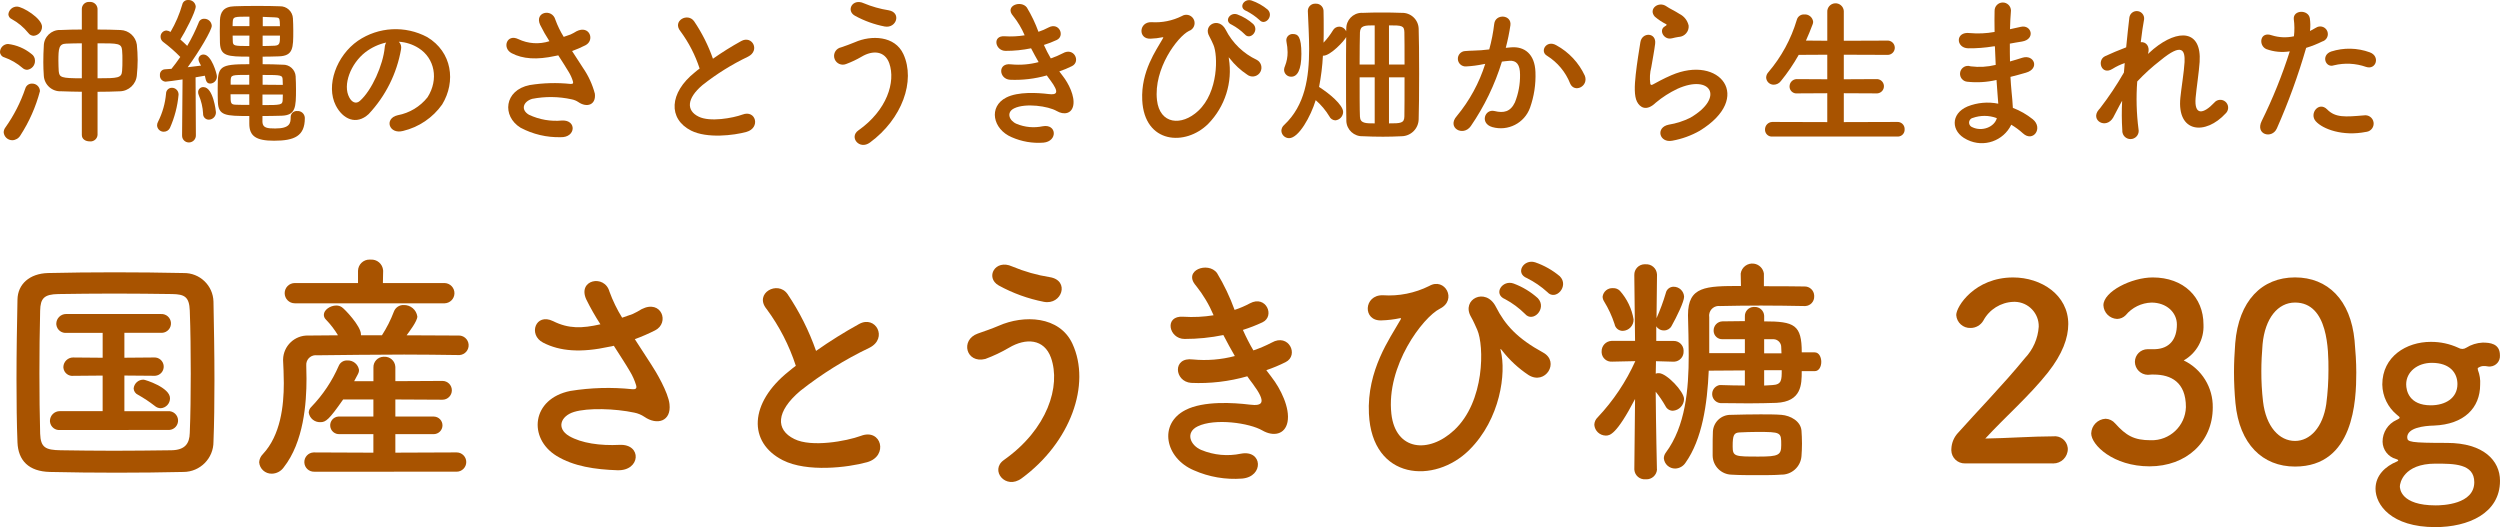 <?xml version="1.0" encoding="utf-8"?>
<!-- Generator: Adobe Illustrator 28.2.0, SVG Export Plug-In . SVG Version: 6.00 Build 0)  -->
<svg version="1.1" id="レイヤー_1" xmlns="http://www.w3.org/2000/svg" xmlns:xlink="http://www.w3.org/1999/xlink" x="0px"
	 y="0px" viewBox="0 0 408.715 86.176" enable-background="new 0 0 408.715 86.176" xml:space="preserve">
<g transform="translate(-479 -322)">
	<path fill="#A85300" d="M508.95,399.158c-3.511,0.081-7.183,0.121-10.854,0.121c-3.671,0-7.341-0.04-10.932-0.121
		c-3.472-0.079-5.188-1.875-5.307-4.828c-0.12-2.992-0.16-6.584-0.16-10.294c0-4.509,0.08-9.137,0.16-13.047
		c0.04-2.554,2-4.27,4.988-4.35c3.471-0.08,7.142-0.12,10.893-0.12s7.541,0.04,11.292,0.12c2.63-0.045,4.804,2.039,4.87,4.668
		c0.079,4.07,0.159,8.539,0.159,12.889c0,3.55-0.04,6.982-0.159,10.015c0.014,2.718-2.177,4.933-4.895,4.947
		c-0.018,0-0.035,0-0.053,0 M510.187,383.202c0-3.591-0.04-7.182-0.16-10.415c-0.079-2.274-0.878-2.672-2.833-2.712
		c-2.992-0.04-6.3-0.08-9.5-0.08c-3.232,0-6.385,0.04-9.178,0.08c-2.274,0.04-2.913,0.677-2.952,2.712
		c-0.08,3.233-0.12,6.784-0.12,10.255s0.04,6.864,0.12,9.856c0.079,2.274,0.877,2.674,3.352,2.714c2.753,0.04,5.666,0.079,8.7,0.079
		s6.185-0.039,9.417-0.079c2.234-0.04,2.953-1.117,2.992-2.833c0.12-2.993,0.16-6.305,0.16-9.577 M488.88,392.295
		c-0.832,0.109-1.594-0.477-1.703-1.309c-0.007-0.055-0.011-0.111-0.013-0.166c0.001-0.887,0.721-1.605,1.608-1.604
		c0.036,0,0.072,0.001,0.108,0.004h6.9v-5.818l-4.709,0.04h-0.04c-0.81,0.107-1.553-0.462-1.66-1.272
		c-0.007-0.056-0.012-0.112-0.013-0.168c0.022-0.883,0.756-1.582,1.639-1.56c0.026,0.001,0.051,0.002,0.077,0.004l4.709,0.04v-4.072
		h-5.866c-0.832,0.109-1.595-0.477-1.704-1.31c-0.007-0.055-0.011-0.11-0.013-0.165c0.001-0.887,0.721-1.605,1.608-1.604
		c0.036,0,0.072,0.001,0.108,0.004h15.4c0.848-0.053,1.579,0.592,1.632,1.44c0.053,0.848-0.592,1.579-1.44,1.632
		c-0.064,0.004-0.128,0.004-0.192,0h-5.982v4.071l4.828-0.04c0.827-0.057,1.542,0.568,1.599,1.394
		c0.057,0.827-0.568,1.542-1.394,1.599c-0.068,0.005-0.137,0.005-0.205,0l-4.828-0.04v5.825h7.142
		c0.848-0.053,1.579,0.592,1.632,1.44c0.053,0.848-0.592,1.579-1.44,1.632c-0.064,0.004-0.128,0.004-0.192,0L488.88,392.295z
		 M504.28,388.345c-0.858-0.667-1.765-1.269-2.714-1.8c-0.417-0.182-0.695-0.584-0.718-1.038c0.08-0.836,0.797-1.466,1.636-1.437
		c0.239,0,4.31,1.278,4.31,3.034c0.009,0.861-0.657,1.579-1.517,1.635c-0.371-0.007-0.727-0.149-1-0.4"/>
	<path fill="#A85300" d="M553.889,380.046c-2.953-0.04-5.9-0.08-8.818-0.08c-5.028,0-9.9,0.08-14.246,0.119
		c-0.851-0.113-1.633,0.485-1.746,1.337c-0.015,0.113-0.018,0.227-0.008,0.34c0,0.558,0.039,1.316,0.039,2.154
		c0,3.95-0.439,10.335-3.75,14.524c-0.446,0.616-1.156,0.987-1.916,1c-1.081,0.029-1.995-0.796-2.075-1.875
		c0.034-0.497,0.247-0.965,0.6-1.316c2.912-3.113,3.431-7.9,3.431-11.612c0-1.476-0.079-2.753-0.119-3.71v-0.16
		c0.05-2.212,1.884-3.964,4.096-3.914c0.031,0.001,0.062,0.002,0.093,0.003c1.517,0,3.152-0.04,4.788-0.04
		c-0.564-0.938-1.233-1.808-1.995-2.593c-0.204-0.199-0.319-0.473-0.319-0.758c0-0.8,1.038-1.517,2.035-1.517
		c0.328-0.006,0.649,0.092,0.918,0.279c0.438,0.28,3.112,3.073,3.112,4.43v0.159h3.431c0.785-1.218,1.44-2.515,1.955-3.87
		c0.244-0.668,0.89-1.103,1.6-1.078c1.115-0.037,2.078,0.772,2.235,1.876c0,0.758-1.318,2.474-1.756,3.072
		c2.833,0,5.666,0.04,8.419,0.04c0.881-0.068,1.651,0.59,1.719,1.471c0.068,0.881-0.59,1.651-1.471,1.719
		c-0.069,0.005-0.138,0.006-0.208,0.003L553.889,380.046z M527.195,371.586c-0.915,0-1.656-0.741-1.656-1.656
		s0.741-1.656,1.656-1.656h10.335v-1.995c0.018-1.035,0.871-1.859,1.906-1.842c0.043,0.001,0.086,0.003,0.129,0.007
		c1.052-0.091,1.977,0.688,2.068,1.74c0.003,0.032,0.005,0.064,0.006,0.095v0.04l-0.04,1.955h10.1
		c0.915,0.032,1.63,0.799,1.598,1.714c-0.03,0.87-0.728,1.568-1.598,1.598H527.195z M530.387,399.118
		c-0.87,0.031-1.601-0.649-1.632-1.52c-0.031-0.87,0.649-1.601,1.52-1.632c0.037-0.001,0.075-0.001,0.112,0l9.656,0.04v-3.033
		h-5.507c-0.793,0.063-1.487-0.529-1.55-1.323c-0.063-0.793,0.529-1.487,1.323-1.55c0.076-0.006,0.152-0.006,0.228,0h5.507v-2.793
		H535.1c-2.314,3.312-2.833,3.711-3.711,3.711c-0.942,0.045-1.767-0.625-1.915-1.556c0.007-0.366,0.166-0.713,0.439-0.957
		c1.878-1.948,3.392-4.218,4.469-6.7c0.237-0.557,0.796-0.907,1.4-0.877c0.942-0.048,1.769,0.623,1.915,1.555
		c0.004,0.223-0.051,0.444-0.159,0.639c-0.2,0.4-0.44,0.8-0.639,1.2h3.152v-2.242c-0.031-0.938,0.705-1.724,1.643-1.755
		c0.035-0.001,0.07-0.001,0.106,0c0.958-0.054,1.778,0.678,1.832,1.636c0.002,0.04,0.003,0.079,0.003,0.119v2.235l7.7-0.04
		c0.848-0.001,1.537,0.686,1.537,1.535c0.001,0.848-0.686,1.537-1.534,1.538c-0.001,0-0.002,0-0.003,0l-7.7-0.04v2.795h6.305
		c0.793,0.021,1.42,0.681,1.399,1.474c-0.02,0.764-0.635,1.378-1.399,1.399h-6.306v3.027l10.016-0.04
		c0.87,0,1.576,0.706,1.576,1.576c0,0.87-0.706,1.576-1.576,1.576L530.387,399.118z"/>
	<path fill="#A85300" d="M585.5,381.641c0.719,1.077,2.753,4.509,2.953,6.424c0.319,2.833-2.035,3.512-4.11,2.075
		c-0.495-0.333-1.051-0.564-1.636-0.679c-3.152-0.677-7.621-0.8-9.855-0.119c-2.234,0.681-2.914,2.713-0.8,3.95
		c1.994,1.158,5.067,1.6,8.259,1.437c3.67-0.16,3.431,4.269-0.359,4.149c-3.671-0.119-7.183-0.638-9.975-2.353
		c-4.669-2.873-4.111-9.338,2.274-10.614c3.351-0.538,6.759-0.632,10.135-0.28c0.6,0.04,0.758-0.16,0.6-0.678
		c-0.239-0.784-0.575-1.534-1-2.235c-0.717-1.236-1.675-2.673-2.633-4.189c-0.249,0.069-0.502,0.122-0.758,0.159
		c-4.588,1-8.06,0.759-10.813-0.678c-2.474-1.277-1.237-4.908,1.636-3.512c2.554,1.278,4.748,1.2,7.741,0.519
		c-0.85-1.31-1.623-2.669-2.314-4.069c-1.477-3.233,2.992-4.151,3.79-1.278c0.542,1.491,1.238,2.922,2.075,4.27
		c0.559-0.2,1.117-0.4,1.716-0.6c0.508-0.235,1.001-0.502,1.476-0.8c3.232-1.635,4.628,2.235,2.195,3.472
		c-1.075,0.543-2.181,1.023-3.312,1.437c0.917,1.436,1.875,2.873,2.713,4.189"/>
	<path fill="#A85300" d="M604.313,372.502c-2.075-2.554,1.835-4.708,3.431-2.434c1.949,2.887,3.518,6.012,4.669,9.3
		c2.259-1.59,4.603-3.055,7.022-4.389c2.714-1.516,4.788,2.314,1.716,3.871c-4.029,1.925-7.829,4.293-11.332,7.062
		c-3.95,3.352-4.07,6.345-0.958,7.861c2.794,1.4,8.5,0.359,10.893-0.519c3.352-1.276,4.549,3.312,1,4.31
		c-3.151,0.878-9.815,1.675-13.765-0.32c-5.746-2.913-5.507-9.377,0.958-14.524c0.4-0.319,0.758-0.639,1.157-0.918
		c-1.083-3.338-2.7-6.479-4.788-9.3"/>
	<path fill="#A85300" d="M643.122,397.202c7.142-5.027,9.337-12.09,7.7-16.718c-1.117-3.113-4.11-3.272-6.863-1.636
		c-1.234,0.724-2.529,1.338-3.87,1.835c-3.153,0.8-4.151-3.113-1.238-4.15c1.037-0.359,2.315-0.8,3.432-1.277
		c4.07-1.8,9.936-1.636,12.051,2.953c3.072,6.664-0.32,16.12-8.3,21.986c-2.634,1.956-5.268-1.317-2.913-2.993 M642.283,368.673
		c-2.274-1.277-0.6-4.39,2.194-3.112c1.984,0.831,4.06,1.42,6.185,1.755c3.272,0.558,1.956,4.588-1,4.03
		c-2.584-0.504-5.074-1.406-7.382-2.673"/>
	<path fill="#A85300" d="M686.9,383.677c1.437,1.835,3.033,5.027,2.594,7.3c-0.4,2.075-2.315,2.433-4.11,1.4
		c-2.115-1.236-7.781-2.035-10.574-0.677c-2.075,1-1.237,3.112,0.6,3.87c2.046,0.844,4.298,1.053,6.464,0.6
		c3.551-0.678,3.791,3.751,0.2,4.07c-2.705,0.206-5.419-0.26-7.9-1.357c-4.708-1.995-5.825-7.581-1.356-9.855
		c2.953-1.517,7.86-1.2,10.494-0.878c2.154,0.279,2.793-0.32,0.479-3.432c-0.28-0.4-0.6-0.758-0.878-1.2
		c-2.981,0.852-6.08,1.216-9.177,1.078c-2.754-0.2-3.112-4.27,0.279-3.831c2.303,0.224,4.628,0.034,6.864-0.559
		c-0.6-1.037-1.238-2.194-1.876-3.431c-2.087,0.428-4.213,0.642-6.344,0.638c-2.594,0-3.392-3.87-0.2-3.631
		c1.653,0.106,3.313,0.025,4.948-0.239c-0.732-1.733-1.699-3.358-2.873-4.828c-2.235-2.515,1.995-4.03,3.431-2.075
		c1.151,1.91,2.114,3.928,2.874,6.025c0.868-0.283,1.709-0.644,2.513-1.078c2.634-1.4,4.15,2.115,2.035,3.112
		c-1.035,0.484-2.101,0.897-3.192,1.238c0.508,1.149,1.081,2.268,1.716,3.351c1.029-0.347,2.029-0.774,2.992-1.276
		c2.794-1.6,4.509,2.074,2.274,3.192c-1.02,0.51-2.073,0.95-3.152,1.317c0.279,0.4,0.6,0.758,0.878,1.157"/>
	<path fill="#A85300" d="M702.8,389.662c-0.359-7.183,3.511-12.45,5.028-15.164c0.159-0.239,0.358-0.558,0.04-0.478
		c-0.985,0.209-1.987,0.329-2.993,0.359c-3.153,0.159-2.952-4.19,0.2-4.11c2.617,0.178,5.234-0.346,7.582-1.517
		c2.554-1.475,4.628,2.275,1.755,3.711c-2.793,1.4-8.817,9.337-7.941,17.2c0.679,6.024,6.106,6.543,10.255,2.672
		c5.068-4.708,4.909-13.845,3.791-16.4c-0.239-0.519-0.638-1.477-1.037-2.154c-1.636-2.833,2.394-4.909,4.07-1.637
		c1.516,2.993,3.511,5.187,7.741,7.5c2.753,1.517,0.359,5.387-2.395,3.671c-1.643-1.088-3.098-2.435-4.308-3.99
		c-0.241-0.32-0.36-0.4-0.241,0c0.918,3.63-0.039,11.172-5.146,16.24c-5.666,5.626-15.881,4.947-16.4-5.9 M725.066,370.911
		c-2.035-0.838-0.439-3.233,1.4-2.554c1.456,0.542,2.796,1.354,3.95,2.393c1.557,1.676-0.8,4.111-2.114,2.554
		c-0.956-0.95-2.045-1.756-3.233-2.393 M728.66,367.479c-2.035-0.8-0.559-3.192,1.317-2.594c1.468,0.506,2.832,1.276,4.023,2.272
		c1.6,1.6-0.678,4.11-2.034,2.593c-0.996-0.905-2.11-1.67-3.313-2.274"/>
	<path fill="#A85300" d="M749.9,398.719c-0.045,0.952-0.854,1.686-1.805,1.641c-0.024-0.001-0.047-0.003-0.071-0.005
		c-0.929,0.081-1.748-0.607-1.829-1.536c-0.003-0.033-0.005-0.067-0.006-0.1v-0.04l0.12-11.452c-3.073,5.9-4.15,5.985-4.788,5.985
		c-0.984-0.014-1.796-0.774-1.875-1.755c0.011-0.471,0.213-0.917,0.558-1.237c2.544-2.697,4.621-5.799,6.145-9.178l-3.751,0.081
		h-0.04c-0.876,0.069-1.642-0.584-1.712-1.46c-0.005-0.058-0.006-0.117-0.004-0.176c-0.035-0.935,0.695-1.721,1.63-1.756
		c0.042-0.002,0.084-0.002,0.126,0h3.711l-0.123-10.729v-0.041c-0.026-0.945,0.719-1.733,1.664-1.759
		c0.057-0.002,0.114,0,0.171,0.004c0.963-0.071,1.801,0.652,1.871,1.615c0.003,0.047,0.005,0.093,0.005,0.14v0.041
		c0,0-0.04,3.231-0.08,7.022c0.597-1.334,1.103-2.708,1.516-4.11c0.123-0.607,0.658-1.042,1.277-1.037
		c0.918-0.004,1.675,0.718,1.716,1.635c0,0.8-1.2,3.273-2.075,4.828c-0.247,0.427-0.707,0.687-1.2,0.679
		c-0.517,0.02-1.004-0.24-1.277-0.679v2.4h2.833c0.883-0.021,1.617,0.678,1.637,1.562c0.001,0.038,0,0.076-0.001,0.114
		c0.05,0.896-0.635,1.663-1.531,1.714c-0.023,0.001-0.046,0.002-0.069,0.002h-0.04l-2.873-0.081l-0.04,2.036
		c0.164-0.068,0.342-0.096,0.519-0.08c1.237,0,4.11,2.993,4.11,4.229c-0.019,1.019-0.818,1.853-1.836,1.916
		c-0.513-0.002-0.979-0.297-1.2-0.759c-0.468-0.827-1.003-1.614-1.6-2.353c0.04,5.745,0.2,12.648,0.2,12.648L749.9,398.719z
		 M742.957,374.977c-0.423-1.3-1-2.545-1.716-3.71c-0.145-0.227-0.228-0.489-0.239-0.759c0.104-0.851,0.861-1.469,1.716-1.4
		c0.418-0.019,0.824,0.141,1.117,0.439c1.168,1.316,1.942,2.933,2.234,4.668c0.029,1.001-0.755,1.839-1.756,1.876
		c-0.667,0.017-1.246-0.46-1.356-1.118 M773.557,382.673c0,2.155,0,4.988-4.15,5.188c-1.277,0.04-2.873,0.08-4.509,0.08
		s-3.272-0.04-4.669-0.04c-0.819-0.098-1.403-0.841-1.305-1.66c0.078-0.654,0.576-1.179,1.225-1.293h0.08
		c1.357,0.04,2.714,0.08,4.031,0.08v-2.469l-5.906,0.04c-0.239,5.506-1.078,11.212-3.791,15.043
		c-0.367,0.575-0.993,0.933-1.675,0.957c-0.969,0.021-1.788-0.711-1.875-1.676c0.008-0.332,0.119-0.652,0.318-0.918
		c3.232-4.348,3.751-10.374,3.751-15.96c0-2.274-0.079-4.429-0.119-6.424v-0.119c0-4.709,2.873-4.749,8.658-4.749l-0.04-1.995
		v-0.039c0.154-1.047,1.128-1.77,2.175-1.616c0.836,0.123,1.493,0.78,1.616,1.616v2.073c2.274,0,4.549,0,6.624,0.04
		c0.854-0.03,1.57,0.638,1.6,1.492c0.001,0.036,0.001,0.072,0,0.108c0.042,0.842-0.607,1.558-1.448,1.6
		c-0.051,0.003-0.101,0.003-0.152,0h-0.04c-2.2-0.04-4.669-0.08-7.063-0.08c-2.354,0-4.709,0.04-6.7,0.08
		c-0.862-0.111-1.651,0.499-1.761,1.361c-0.019,0.146-0.017,0.294,0.005,0.439v5.9h5.827v-2.28h-3.631
		c-0.762,0.052-1.422-0.524-1.474-1.286c-0.003-0.038-0.004-0.076-0.003-0.114c-0.017-0.821,0.635-1.499,1.455-1.516
		c0.021,0,0.041,0,0.062,0c1.077,0,2.274-0.041,3.591-0.041v-0.757c-0.041-0.819,0.589-1.516,1.407-1.557
		c0.049-0.002,0.099-0.003,0.148,0c0.836-0.047,1.552,0.593,1.598,1.429c0.002,0.043,0.003,0.085,0.002,0.128v0.8
		c4.947,0,6.145,0.558,6.145,5.067h2.115c0.718,0,1.077,0.8,1.077,1.557c0,0.757-0.359,1.515-1.077,1.515L773.557,382.673z
		 M770.127,399.602c-1.037,0.079-2.394,0.079-3.83,0.079c-1.436,0-2.913,0-4.191-0.079c-1.706-0.03-3.082-1.406-3.112-3.112v-1.162
		c0-0.958,0-1.916,0.04-2.754c0.07-1.569,1.383-2.793,2.953-2.753c1.517-0.04,3.193-0.08,4.828-0.08c1.2,0,2.394,0,3.432,0.08
		c1.477,0.12,3.152,1.037,3.271,2.594c0.041,0.6,0.081,1.356,0.081,2.115c0,0.718-0.04,1.475-0.081,2.034
		c-0.131,1.759-1.629,3.099-3.391,3.033 M766.217,392.614c-0.958,0-1.955,0.04-2.793,0.08c-0.958,0.04-1.157,0.438-1.157,2.274
		c0,1.676,0.319,1.676,4.269,1.676c3.232,0,3.671-0.239,3.671-1.875C770.207,392.654,770.207,392.614,766.217,392.614
		 M770.247,379.766c0-0.359-0.04-0.679-0.04-0.958c0.031-0.717-0.525-1.324-1.243-1.355c-0.011,0-0.023-0.001-0.034-0.001h-1.516
		v2.314H770.247z M767.414,382.519v2.514c0.479,0,0.918-0.08,1.356-0.08c1.517-0.08,1.517-0.838,1.517-2.434H767.414z"/>
	<path fill="#A85300" d="M800.254,397.762c-1.209,0.028-2.211-0.928-2.24-2.137c-0.002-0.072,0-0.145,0.006-0.217
		c0.032-1.017,0.445-1.985,1.157-2.713c2.753-3.113,7.382-7.861,10.893-12.17c1.316-1.391,2.107-3.197,2.235-5.108
		c0.051-2.199-1.691-4.022-3.889-4.073c-0.087-0.002-0.174-0.001-0.262,0.003c-2.065,0.079-3.934,1.249-4.907,3.072
		c-0.43,0.74-1.219,1.196-2.075,1.2c-1.229,0.053-2.275-0.886-2.355-2.114c0-1.4,3.034-6.145,9.3-6.145
		c4.628,0,9.018,2.873,9.018,7.621c0,2.274-0.958,4.908-3.313,7.9c-3.032,3.83-6.942,7.222-10.253,10.813
		c3.311-0.039,7.82-0.359,11.091-0.359c1.167-0.149,2.234,0.676,2.383,1.842c0.01,0.077,0.016,0.155,0.017,0.233
		c-0.008,1.31-1.076,2.366-2.386,2.358c-0.043,0-0.086-0.002-0.128-0.004L800.254,397.762z"/>
	<path fill="#A85300" d="M831.3,379.088c2.434-0.08,3.591-1.676,3.591-4.03c0-1.995-1.716-3.591-4.15-3.591
		c-1.643,0.049-3.185,0.806-4.23,2.075c-0.369,0.377-0.872,0.592-1.4,0.6c-1.211-0.054-2.181-1.024-2.234-2.235
		c0-2.234,4.589-4.548,8.061-4.548c5.067,0,8.3,3.232,8.3,7.7c0.117,2.409-1.133,4.678-3.232,5.866
		c2.953,1.417,4.808,4.426,4.748,7.7c0,5.627-4.31,9.616-10.334,9.616c-5.945,0-9.537-3.51-9.537-5.386
		c0.041-1.289,1.065-2.331,2.354-2.394c0.602,0.022,1.167,0.297,1.556,0.758c1.8,1.995,3.073,2.754,5.826,2.754
		c3.077,0.096,5.649-2.32,5.745-5.397c0-0.01,0.001-0.02,0.001-0.03c0-4.07-2.434-5.308-5.267-5.308h-0.359
		c-0.24,0-0.439,0.04-0.6,0.04c-1.159-0.02-2.094-0.955-2.115-2.114c0.005-1.144,0.931-2.07,2.075-2.075L831.3,379.088z"/>
	<path fill="#A85300" d="M844.466,387.902c-0.159-1.716-0.239-3.392-0.239-5.068c0-1.516,0.08-3.072,0.2-4.709
		c0.559-6.942,4.35-10.773,9.777-10.773c5.346,0,9.1,3.671,9.736,10.335c0.159,1.756,0.279,3.512,0.279,5.227
		c0,4.509-0.359,15.362-10.015,15.362C848.897,398.276,845.104,394.605,844.466,387.902 M859.311,388.061
		c0.244-1.865,0.364-3.745,0.359-5.626c0-3.072,0-10.973-5.466-10.973c-2.793,0-4.909,2.554-5.307,6.824
		c-0.12,1.476-0.2,2.952-0.2,4.388c-0.007,1.667,0.086,3.333,0.279,4.989c0.48,4.069,2.634,6.423,5.228,6.423
		C856.677,394.086,858.752,391.852,859.311,388.061"/>
	<path fill="#A85300" d="M872.557,393.532c0,0.719,0.478,0.878,6.5,0.878c5.985,0,8.658,2.913,8.658,6.184
		c0,5.347-5.227,7.582-10.573,7.582c-7.223,0-9.777-3.671-9.777-6.264c0-2.2,1.6-3.672,3.512-4.47c0.119-0.04,0.2-0.119,0.2-0.159
		c0-0.08-0.08-0.16-0.359-0.239c-1.281-0.352-2.176-1.505-2.2-2.833c-0.007-1.529,0.884-2.919,2.275-3.552
		c0.279-0.159,0.518-0.239,0.518-0.359c0-0.12-0.119-0.24-0.438-0.479c-1.487-1.217-2.365-3.026-2.4-4.947
		c0-4.629,3.991-6.984,7.9-6.984h0.08c1.528-0.006,3.04,0.321,4.429,0.958c0.205,0.125,0.438,0.193,0.678,0.2
		c0.228-0.005,0.449-0.074,0.639-0.2c0.804-0.505,1.725-0.794,2.673-0.838c1.157,0,2.833,0.12,2.833,2.075
		c0.075,0.936-0.623,1.755-1.558,1.831c-0.039,0.003-0.078,0.005-0.118,0.005c-0.147,0.007-0.294-0.007-0.438-0.04
		c-0.171-0.03-0.345-0.044-0.519-0.04c-0.297-0.005-0.589,0.078-0.838,0.239c-0.08,0.04-0.16,0.04-0.16,0.2
		c-0.001,0.081,0.013,0.162,0.04,0.239c0.29,0.749,0.412,1.553,0.359,2.355c0,3.83-2.633,6.5-7.542,6.7
		c-1.675,0.04-4.388,0.359-4.388,1.955 M877.171,397.798c-5.267,0-5.826,3.233-5.826,3.711c0,0.36,0.121,3.113,5.866,3.113
		c1.117,0,6.3-0.159,6.3-3.791c0-3.033-3.311-3.033-6.344-3.033 M876.567,381.319c-2.354,0-4.19,1.477-4.19,3.512
		c0,1.037,0.479,3.431,4.03,3.431c2.354,0,4.349-1.157,4.349-3.471C880.756,382.991,879.556,381.319,876.567,381.319"/>
	<path fill="#A85300" d="M482.7,333.124c-0.886-0.772-1.91-1.368-3.018-1.758c-0.402-0.109-0.681-0.474-0.682-0.891
		c0.031-0.706,0.604-1.268,1.311-1.285c1.405,0.168,2.733,0.732,3.83,1.626c0.367,0.245,0.584,0.659,0.578,1.1
		c0.03,0.759-0.531,1.412-1.286,1.496c-0.271-0.006-0.532-0.108-0.735-0.288 M481.019,344.924c-0.744,0.007-1.365-0.566-1.419-1.308
		c0.013-0.286,0.113-0.561,0.288-0.787c1.387-1.956,2.483-4.103,3.253-6.374c0.145-0.482,0.597-0.805,1.1-0.787
		c0.695-0.018,1.272,0.531,1.29,1.225c0,0.003,0,0.006,0,0.009c-0.676,2.567-1.756,5.011-3.2,7.239
		c-0.275,0.468-0.769,0.764-1.312,0.787 M483.619,327.38c-0.745-0.92-1.662-1.687-2.7-2.256c-0.32-0.134-0.534-0.44-0.551-0.787
		c0.075-0.721,0.687-1.267,1.412-1.259c0.918,0,4.092,1.914,4.092,3.305c-0.006,0.769-0.597,1.406-1.363,1.469
		c-0.356-0.003-0.689-0.179-0.892-0.472 M492.378,337.002c-1.207-0.026-2.335-0.026-3.358-0.079
		c-1.488,0.089-2.768-1.045-2.857-2.533c-0.001-0.012-0.001-0.025-0.002-0.037c-0.053-0.735-0.079-1.469-0.079-2.177
		c0-0.918,0.026-1.836,0.079-2.7c0.023-1.446,1.214-2.599,2.66-2.576c0.04,0.001,0.08,0.002,0.12,0.005
		c1.049-0.052,2.23-0.078,3.437-0.078v-3.381c0.009-0.634,0.53-1.142,1.165-1.133c0.031,0,0.062,0.002,0.093,0.005
		c0.66-0.063,1.246,0.421,1.308,1.081c0.001,0.016,0.003,0.031,0.004,0.047v3.383c1.259,0,2.544,0.026,3.751,0.078
		c1.351,0.046,2.476,1.05,2.675,2.387c0.079,0.84,0.132,1.679,0.132,2.519c0,0.84-0.053,1.652-0.132,2.491
		c-0.119,1.467-1.335,2.604-2.807,2.623c-1.128,0.053-2.36,0.079-3.619,0.079v7.056c-0.049,0.632-0.6,1.104-1.232,1.055
		c-0.018-0.001-0.035-0.003-0.053-0.005c-0.656,0-1.285-0.342-1.285-1.05V337.002z M492.378,329.08
		c-0.919,0-1.784,0.027-2.545,0.053c-1.206,0.026-1.285,0.787-1.285,2.807c0,0.577,0.026,1.18,0.052,1.678
		c0.1,1.05,0.394,1.181,3.778,1.181V329.08z M494.948,334.799c3.357,0,3.935-0.053,4.013-1.207c0.052-0.6,0.052-1.18,0.052-1.731
		c0.01-0.543-0.007-1.085-0.052-1.626c-0.1-1.155-0.629-1.155-4.013-1.155V334.799z"/>
	<path fill="#A85300" d="M505.805,343.537c-0.6,0.023-1.105-0.445-1.128-1.045c0-0.001,0-0.003,0-0.004
		c0.006-0.222,0.069-0.439,0.184-0.63c0.712-1.427,1.148-2.975,1.285-4.564c0.005-0.519,0.425-0.939,0.944-0.944
		c0.601-0.008,1.094,0.473,1.102,1.074c0,0.027,0,0.053-0.002,0.08c-0.17,1.875-0.649,3.709-1.416,5.429
		c-0.186,0.365-0.561,0.597-0.971,0.6 M508.767,344.084l0.078-9.1c-1.18,0.184-2.6,0.367-2.779,0.367
		c-0.542-0.033-0.955-0.5-0.922-1.043c0.001-0.011,0.002-0.022,0.003-0.032c-0.048-0.473,0.296-0.894,0.769-0.942
		c0.006-0.001,0.012-0.001,0.018-0.002c0.315-0.027,0.683-0.053,1.1-0.079c0.446-0.551,0.945-1.206,1.443-1.941
		c-0.859-0.885-1.788-1.7-2.777-2.437c-0.282-0.199-0.449-0.522-0.448-0.867c-0.012-0.55,0.422-1.007,0.972-1.022
		c0.234,0.026,0.458,0.106,0.655,0.235c0.826-1.408,1.471-2.915,1.921-4.484c0.094-0.452,0.506-0.765,0.966-0.735
		c0.627-0.04,1.172,0.424,1.234,1.049c0,0.866-1.836,4.354-2.518,5.4c0.393,0.341,0.811,0.734,1.127,1.049
		c0.712-1.212,1.335-2.475,1.863-3.778c0.117-0.405,0.497-0.676,0.918-0.655c0.655-0.01,1.2,0.5,1.232,1.154
		c0,0.708-2.045,4.17-3.934,6.768c0.813-0.106,1.573-0.184,2.177-0.263c-0.079-0.183-0.183-0.341-0.263-0.5
		c-0.093-0.169-0.147-0.358-0.157-0.551c0.021-0.441,0.397-0.782,0.838-0.76c0.001,0,0.001,0,0.002,0c1.31,0,2.176,3.2,2.176,3.541
		c0.035,0.62-0.43,1.155-1.049,1.206c-0.577,0-0.735-0.315-0.918-1.286c-0.394,0.08-0.944,0.158-1.521,0.263l0.052,9.443
		c0.035,0.63-0.447,1.17-1.077,1.205c-0.025,0.001-0.051,0.002-0.076,0.002c-0.608,0.002-1.101-0.49-1.103-1.097
		c0-0.028,0.001-0.056,0.003-0.084L508.767,344.084z M512.203,340.569c-0.055-1.04-0.295-2.061-0.708-3.017
		c-0.071-0.157-0.107-0.328-0.106-0.5c0.008-0.458,0.386-0.822,0.844-0.814c0.007,0,0.015,0,0.022,0.001
		c1.626,0,2.047,4.013,2.047,4.092c0.028,0.652-0.477,1.204-1.13,1.232c-0.008,0-0.017,0.001-0.025,0.001
		c-0.516,0.006-0.94-0.407-0.946-0.924c0-0.025,0-0.051,0.002-0.076 M521.903,341.954c0.052,0.97,0.812,1.049,2.1,1.049
		c2.413,0,2.519-0.891,2.519-1.836c-0.017-0.545,0.41-1,0.955-1.018c0.041-0.001,0.082,0,0.123,0.004
		c0.634-0.046,1.185,0.432,1.231,1.066c0.003,0.038,0.004,0.077,0.003,0.115c0,2.911-1.7,3.672-5.035,3.672
		c-2.913,0-4.041-0.735-4.041-2.781v-1.259c-3.908,0-5.061-0.052-5.14-2.334c-0.027-0.525-0.027-1.443-0.027-2.256
		c0-3.541,0.237-3.882,5.167-3.882v-1.233c-3.565,0-4.72-0.079-4.8-2.255c0-0.447-0.026-1.181-0.026-1.889
		c0-0.735,0.026-1.443,0.026-1.81c0.053-1.285,0.551-2.229,2.361-2.282c1.155-0.053,2.44-0.053,3.725-0.053
		c1.285,0,2.572,0,3.673,0.053c1.152-0.049,2.126,0.845,2.175,1.997c0.001,0.034,0.002,0.069,0.002,0.103
		c0.026,0.393,0.053,1.128,0.053,1.888c0,2.832,0,4.119-2.362,4.2c-0.89,0.026-1.783,0.052-2.647,0.052v1.233
		c1.074,0,2.149,0.026,3.251,0.079c1.127-0.061,2.09,0.804,2.151,1.931c0.003,0.064,0.004,0.128,0.001,0.193
		c0.026,0.446,0.051,1.154,0.051,1.889c0,2.938-0.051,4.249-2.334,4.328c-1.022,0.026-2.1,0.052-3.147,0.052L521.903,341.954z
		 M519.751,337.416h-3.061c0,1.522,0.026,1.679,0.918,1.706c0.63,0.025,1.391,0.025,2.15,0.025L519.751,337.416z M519.751,334.243
		c-2.964,0-2.99,0-3.042,0.944v0.655h3.042V334.243z M519.778,324.721c-2.543,0-2.674,0-2.728,0.865c0,0.158-0.026,0.42-0.026,0.683
		h2.754V324.721z M519.778,327.821h-2.747c0,0.367,0.026,0.708,0.026,0.918c0.026,0.761,0.21,0.787,2.7,0.787L519.778,327.821z
		 M521.91,337.452v1.73c3.043,0,3.278-0.026,3.305-0.865c0-0.236,0.026-0.524,0.026-0.865H521.91z M521.937,327.825v1.7
		c0.654,0,1.337-0.026,1.966-0.053c0.867-0.052,0.867-0.471,0.867-1.652L521.937,327.825z M525.237,335.878
		c0-0.288-0.026-0.551-0.026-0.761c-0.027-0.839-0.079-0.865-3.278-0.865v1.6L525.237,335.878z M524.766,326.278
		c0-0.315-0.027-0.577-0.027-0.735c-0.053-0.577-0.106-0.682-0.867-0.708c-0.628-0.027-1.258-0.052-1.914-0.078v1.521H524.766z"/>
	<path fill="#A85300" d="M544.57,330.028c-0.689,3.983-2.532,7.677-5.3,10.623c-2.019,1.862-4.222,0.84-5.377-1.416
		c-1.651-3.252,0.107-8.133,3.622-10.57c3.371-2.292,7.736-2.523,11.331-0.6c4.065,2.44,4.721,7.266,2.439,11.017
		c-1.538,2.171-3.813,3.709-6.4,4.328c-2.308,0.6-3.121-2.046-0.866-2.571c1.928-0.358,3.662-1.401,4.881-2.937
		c1.863-2.937,1.155-6.374-1.442-8.026c-0.978-0.624-2.1-0.987-3.258-1.054c0.32,0.313,0.458,0.768,0.367,1.206 M538.744,330.528
		c-2.436,1.888-3.744,5.374-2.644,7.395c0.393,0.761,1.076,1.155,1.731,0.578c1.968-1.732,3.8-5.9,4.065-8.735
		c0.016-0.286,0.097-0.564,0.237-0.813c-1.229,0.273-2.383,0.81-3.384,1.574"/>
	<path fill="#A85300" d="M574.313,333.102c0.888,1.284,1.544,2.713,1.94,4.223c0.21,1.862-1.337,2.308-2.7,1.364
		c-0.325-0.219-0.69-0.37-1.075-0.446c-2.131-0.472-4.336-0.5-6.478-0.083c-1.469,0.446-1.915,1.784-0.525,2.6
		c1.69,0.797,3.565,1.123,5.425,0.942c2.413-0.106,2.256,2.806-0.236,2.727c-2.282,0.055-4.54-0.478-6.557-1.547
		c-3.069-1.888-2.7-6.138,1.495-6.977c2.203-0.353,4.443-0.415,6.662-0.184c0.394,0.026,0.5-0.1,0.394-0.446
		c-0.158-0.516-0.379-1.011-0.658-1.473c-0.472-0.812-1.1-1.757-1.731-2.754c-0.164,0.044-0.331,0.077-0.5,0.1
		c-3.016,0.656-5.3,0.5-7.108-0.446c-1.626-0.84-0.812-3.226,1.077-2.308c1.59,0.76,3.411,0.882,5.088,0.341
		c-0.559-0.861-1.067-1.755-1.522-2.675c-0.971-2.125,1.967-2.729,2.491-0.84c0.357,0.98,0.815,1.921,1.365,2.807
		c0.367-0.131,0.734-0.262,1.127-0.394c0.334-0.154,0.659-0.329,0.971-0.524c2.129-1.067,3.047,1.477,1.448,2.293
		c-0.707,0.357-1.434,0.672-2.177,0.944c0.6,0.944,1.232,1.889,1.784,2.754"/>
	<path fill="#A85300" d="M590.231,327.091c-1.363-1.679,1.207-3.1,2.256-1.6c1.281,1.897,2.313,3.951,3.069,6.111
		c1.485-1.045,3.026-2.009,4.616-2.886c1.785-1,3.148,1.521,1.128,2.545c-2.648,1.265-5.146,2.822-7.449,4.642
		c-2.6,2.2-2.676,4.171-0.63,5.167c1.837,0.918,5.587,0.237,7.161-0.34c2.2-0.839,2.991,2.176,0.656,2.833
		c-2.072,0.577-6.453,1.1-9.049-0.21c-3.778-1.915-3.62-6.164,0.63-9.548c0.261-0.21,0.5-0.42,0.76-0.6
		c-0.712-2.194-1.775-4.258-3.148-6.111"/>
	<path fill="#A85300" d="M619.319,343.327c4.7-3.305,6.137-7.947,5.062-10.99c-0.734-2.046-2.7-2.151-4.511-1.076
		c-0.811,0.476-1.662,0.88-2.544,1.207c-0.732,0.297-1.566-0.055-1.863-0.787c-0.297-0.732,0.055-1.566,0.787-1.863
		c0.085-0.034,0.173-0.061,0.262-0.078c0.682-0.236,1.522-0.524,2.256-0.84c2.676-1.18,6.531-1.075,7.922,1.942
		c2.019,4.38-0.21,10.6-5.456,14.453C619.502,346.58,617.771,344.428,619.319,343.327 M618.768,324.573
		c-1.5-0.84-0.394-2.886,1.442-2.046c1.304,0.546,2.669,0.933,4.066,1.153c2.151,0.368,1.286,3.017-0.655,2.65
		C621.922,325.999,620.285,325.407,618.768,324.573"/>
	<path fill="#A85300" d="M652.759,334.435c0.944,1.206,1.994,3.305,1.705,4.8c-0.262,1.364-1.521,1.6-2.7,0.918
		c-1.391-0.813-5.115-1.338-6.951-0.446c-1.365,0.656-0.814,2.046,0.393,2.544c1.345,0.555,2.825,0.692,4.249,0.394
		c2.335-0.446,2.493,2.466,0.131,2.675c-1.778,0.136-3.562-0.171-5.193-0.892c-3.1-1.311-3.829-4.983-0.892-6.478
		c1.942-1,5.167-0.787,6.9-0.577c1.416,0.183,1.836-0.21,0.314-2.256c-0.183-0.262-0.393-0.5-0.577-0.787
		c-1.959,0.559-3.996,0.799-6.032,0.709c-1.81-0.132-2.046-2.807,0.183-2.519c1.514,0.147,3.042,0.023,4.512-0.367
		c-0.394-0.682-0.813-1.443-1.233-2.256c-1.372,0.282-2.769,0.423-4.17,0.42c-1.705,0-2.23-2.544-0.132-2.387
		c1.087,0.069,2.178,0.016,3.253-0.157c-0.482-1.139-1.118-2.206-1.891-3.171c-1.469-1.653,1.312-2.649,2.256-1.364
		c0.756,1.256,1.389,2.583,1.889,3.961c0.571-0.187,1.123-0.424,1.652-0.709c1.731-0.918,2.728,1.39,1.338,2.046
		c-0.681,0.318-1.383,0.589-2.1,0.813c0.334,0.754,0.71,1.489,1.128,2.2c0.677-0.228,1.334-0.508,1.967-0.839
		c1.837-1.049,2.965,1.364,1.495,2.1c-0.67,0.334-1.363,0.623-2.072,0.865c0.184,0.262,0.393,0.5,0.577,0.761"/>
	<path fill="#A85300" d="M665.74,338.37c-0.235-4.722,2.309-8.184,3.306-9.968c0.1-0.157,0.235-0.367,0.026-0.314
		c-0.648,0.137-1.306,0.216-1.968,0.236c-2.072,0.105-1.941-2.755,0.131-2.7c1.721,0.116,3.441-0.229,4.984-1
		c0.635-0.4,1.474-0.21,1.874,0.425c0.4,0.635,0.21,1.474-0.425,1.874c-0.093,0.058-0.192,0.105-0.296,0.14
		c-1.836,0.918-5.8,6.138-5.22,11.306c0.446,3.96,4.014,4.3,6.741,1.757c3.331-3.1,3.227-9.1,2.492-10.78
		c-0.157-0.341-0.42-0.971-0.681-1.416c-1.076-1.863,1.573-3.227,2.675-1.077c1.099,2.165,2.89,3.901,5.088,4.932
		c0.704,0.376,0.97,1.252,0.594,1.957s-1.252,0.97-1.957,0.594c-0.074-0.04-0.145-0.086-0.211-0.138
		c-1.08-0.715-2.037-1.601-2.832-2.623c-0.158-0.21-0.236-0.262-0.158,0c0.632,3.894-0.623,7.857-3.383,10.676
		c-3.724,3.7-10.439,3.252-10.781-3.882 M680.377,326.042c-1.338-0.551-0.289-2.125,0.918-1.679c0.958,0.356,1.84,0.89,2.6,1.573
		c1.024,1.1-0.524,2.7-1.389,1.679c-0.629-0.624-1.344-1.154-2.125-1.573 M682.741,323.786c-1.338-0.524-0.367-2.1,0.866-1.705
		c0.967,0.332,1.865,0.839,2.649,1.495c1.049,1.049-0.446,2.7-1.337,1.705c-0.654-0.597-1.387-1.101-2.178-1.5"/>
	<path fill="#A85300" d="M699.1,326.702c-0.032-1.407,1.082-2.574,2.489-2.606c0.08-0.002,0.16,0,0.24,0.006
		c1.049-0.053,2.046-0.053,3.068-0.053c1.049,0,2.1,0,3.253,0.053c1.478-0.058,2.723,1.092,2.781,2.57
		c0.051,1.312,0.078,4.329,0.078,7.371c0,3.017-0.027,6.085-0.078,7.476c-0.04,1.515-1.266,2.729-2.781,2.754
		c-1.076,0.053-2.072,0.079-3.043,0.079c-1.128,0-2.2-0.026-3.3-0.079c-1.431,0.061-2.64-1.049-2.701-2.48
		c-0.004-0.083-0.003-0.165,0.001-0.248c-0.052-1.337-0.052-4.17-0.052-7.055c0-2.362,0-4.775,0.026-6.427
		c-0.314,0.63-2.57,3.043-3.725,3.043h-0.078c-0.09,1.717-0.301,3.426-0.63,5.114c1.6,1,3.935,2.912,3.935,4.092
		c-0.016,0.717-0.571,1.305-1.285,1.364c-0.42-0.023-0.793-0.275-0.971-0.656c-0.6-0.994-1.352-1.888-2.229-2.648
		c-0.814,2.674-2.781,6.215-4.355,6.215c-0.673-0.004-1.226-0.534-1.259-1.206c0.011-0.376,0.183-0.73,0.473-0.97
		c3.409-3.2,4.065-7.764,4.065-12.407c0-2.072-0.131-4.17-0.209-6.164v-0.054c-0.006-0.649,0.516-1.181,1.165-1.186
		c0.029,0,0.058,0.001,0.088,0.002c0.669-0.053,1.255,0.447,1.308,1.116c0.003,0.039,0.004,0.078,0.004,0.117
		c0.026,0.892,0.026,1.863,0.026,2.859c0,0.734,0,1.495-0.026,2.282c0.575-0.609,1.085-1.276,1.522-1.99
		c0.201-0.381,0.593-0.622,1.023-0.63c0.501,0.003,0.954,0.301,1.154,0.761L699.1,326.702z M688.926,333.412
		c0.008-0.218,0.061-0.433,0.157-0.629c0.287-0.717,0.43-1.484,0.42-2.256c-0.008-0.571-0.07-1.14-0.184-1.7
		c-0.022-0.086-0.03-0.175-0.026-0.263c0.009-0.563,0.473-1.012,1.037-1.003c0.021,0,0.042,0.001,0.063,0.003
		c0.788,0,1.365,0.394,1.365,3.252c0,2.623-0.657,3.725-1.654,3.725c-0.633,0.018-1.161-0.481-1.179-1.114c0-0.005,0-0.009,0-0.014
		 M703.744,326.147c-1.6,0-2.36,0-2.413,1.154c-0.026,0.945-0.053,2.991-0.053,5.246h2.466V326.147z M703.744,334.647h-2.466
		c0,2.675,0,5.271,0.053,6.426c0.053,1.1,0.918,1.1,2.413,1.1L703.744,334.647z M708.623,332.547c0-2.308,0-4.354-0.026-5.272
		c-0.027-1.1-0.419-1.128-2.518-1.128v6.4H708.623z M706.079,334.647v7.525c1.914,0,2.491-0.026,2.518-1.128
		c0.027-1.102,0.026-3.724,0.026-6.4L706.079,334.647z"/>
	<path fill="#A85300" d="M726.038,329.74c2.2-0.184,3.882,1.1,3.987,4.039c0.078,1.989-0.224,3.974-0.892,5.849
		c-0.913,2.502-3.602,3.875-6.164,3.148c-2.072-0.6-1.233-3.017,0.368-2.623c1.495,0.367,2.6,0.131,3.331-1.416
		c0.578-1.442,0.862-2.985,0.838-4.538c0-1.6-0.55-2.361-1.756-2.256c-0.394,0.026-0.788,0.079-1.207,0.131
		c-1.151,3.753-2.867,7.309-5.088,10.545c-1.26,1.783-3.988,0.262-2.283-1.653c2.083-2.515,3.66-5.41,4.643-8.525l-0.314,0.053
		c-0.933,0.198-1.88,0.32-2.833,0.367c-0.695,0.039-1.289-0.493-1.328-1.188s0.493-1.29,1.188-1.328
		c0.02-0.001,0.04-0.002,0.061-0.002c0.814-0.079,1.627-0.053,2.572-0.132l1.31-0.131c0.377-1.367,0.649-2.761,0.814-4.169
		c0.183-1.706,2.859-1.548,2.649,0.209c-0.186,1.246-0.44,2.481-0.761,3.7L726.038,329.74z M735.691,335.64
		c-0.739-1.864-2.053-3.445-3.751-4.511c-1.285-0.709-0.132-2.676,1.495-1.731c2.05,1.118,3.685,2.865,4.665,4.984
		c0.655,1.732-1.705,2.886-2.413,1.259"/>
	<path fill="#A85300" d="M752.4,345.002c-2.125,0.42-2.806-2.176-0.577-2.623c1.222-0.196,2.407-0.577,3.515-1.128
		c2.885-1.678,3.672-3.488,3.121-4.537c-0.551-1.049-2.466-1.443-5.246-0.183c-1.262,0.6-2.443,1.358-3.515,2.255
		c-1.548,1.495-2.6,0.76-3.068-0.158s-0.42-2.544-0.21-4.459c0.21-1.915,0.551-3.934,0.761-5.272
		c0.261-1.679,2.648-1.626,2.413,0.263c-0.132,1.1-0.42,2.57-0.63,3.83c-0.234,0.889-0.288,1.817-0.157,2.727
		c0.078,0.21,0.21,0.21,0.446,0.078c0.524-0.288,1.757-0.969,2.989-1.495c7.922-3.435,13.509,3.647,4.644,9.076
		C755.493,344.168,753.976,344.718,752.4,345.002 M752.295,328.268c-1.259,0.314-2.2-1.364-1.1-1.968
		c0.131-0.078,0.394-0.209,0.21-0.341c-0.669-0.333-1.294-0.747-1.862-1.232c-1.128-1.233,0.6-2.623,1.915-1.679
		c0.472,0.341,1.363,0.735,2.124,1.233c0.763,0.38,1.312,1.087,1.49,1.921c0.072,0.94-0.632,1.76-1.572,1.832
		c-0.026,0.002-0.053,0.003-0.08,0.004c-0.341,0.052-0.708,0.131-1.128,0.236"/>
	<path fill="#A85300" d="M768.788,344.324c-0.614,0.064-1.163-0.382-1.226-0.996c-0.005-0.044-0.007-0.088-0.006-0.132
		c-0.022-0.673,0.505-1.236,1.178-1.258c0.018-0.001,0.036-0.001,0.054-0.001l8.944,0.026v-4.721l-4.93,0.026
		c-0.614,0.064-1.164-0.382-1.228-0.996c-0.005-0.044-0.007-0.088-0.006-0.132c-0.008-0.659,0.519-1.199,1.178-1.208
		c0.019,0,0.037,0,0.056,0.001l4.93,0.027v-4.014l-4.669,0.026c-0.847,1.505-1.821,2.936-2.911,4.276
		c-0.272,0.367-0.698,0.588-1.154,0.6c-0.672,0.018-1.233-0.508-1.259-1.179c0.012-0.311,0.133-0.608,0.341-0.84
		c2.139-2.501,3.73-5.423,4.669-8.577c0.14-0.546,0.644-0.918,1.207-0.892c0.736-0.065,1.389,0.471,1.469,1.206
		c-0.003,0.135-0.03,0.268-0.079,0.394c-0.341,0.918-0.708,1.81-1.1,2.675l3.488,0.027v-4.666c-0.057-0.746,0.5-1.397,1.246-1.454
		c0.746-0.057,1.396,0.5,1.454,1.246c0.005,0.069,0.005,0.139,0,0.208v4.669l7.083-0.027c0.645-0.046,1.205,0.439,1.251,1.083
		c0.046,0.645-0.439,1.204-1.083,1.251c-0.056,0.004-0.112,0.004-0.167,0l-7.083-0.026v4.014l5.3-0.027
		c0.645-0.05,1.208,0.432,1.258,1.077c0.05,0.645-0.432,1.208-1.077,1.258c-0.06,0.005-0.121,0.005-0.181,0l-5.3-0.026v4.721
		l8.761-0.026c0.634-0.019,1.163,0.479,1.182,1.113c0.001,0.031,0.001,0.062-0.001,0.093c0.039,0.613-0.427,1.142-1.041,1.181
		c-0.047,0.003-0.094,0.003-0.141,0H768.788z"/>
	<path fill="#A85300" d="M804.879,329.583c-1.361,0.225-2.739,0.33-4.118,0.314c-2.021-0.053-2.125-2.78,0.261-2.492
		c1.357,0.123,2.725,0.061,4.066-0.184c-0.026-1.389-0.026-2.622,0-3.461c-0.007-0.739,0.586-1.344,1.324-1.352
		c0.739-0.007,1.344,0.586,1.352,1.324c-0.08,0.944-0.131,1.993-0.158,3.043c0.551-0.105,1.155-0.263,1.784-0.393
		c1.731-0.394,2.439,2.045,0.157,2.413c-0.708,0.1-1.364,0.236-1.967,0.34c0,0.971,0,1.942,0.026,2.913
		c0.63-0.184,1.285-0.368,1.993-0.6c1.942-0.63,2.938,1.783,0.6,2.44c-0.918,0.261-1.758,0.5-2.519,0.681
		c0.053,0.892,0.106,1.7,0.184,2.466c0.079,0.708,0.158,1.652,0.21,2.6c1.174,0.449,2.271,1.077,3.253,1.862
		c1.758,1.442,0.053,3.829-1.6,2.309c-0.59-0.535-1.231-1.009-1.915-1.417c-1.286,2.66-4.484,3.774-7.144,2.488
		c-0.068-0.033-0.134-0.067-0.2-0.102c-2.493-1.232-2.65-4.17,0.21-5.377c1.592-0.629,3.331-0.783,5.009-0.445
		c-0.026-0.551-0.078-1.1-0.131-1.7c-0.052-0.63-0.105-1.364-0.157-2.178c-1.564,0.365-3.178,0.463-4.774,0.289
		c-0.715-0.06-1.247-0.689-1.186-1.404c0.06-0.715,0.689-1.247,1.405-1.186c0.114,0.01,0.226,0.034,0.333,0.073
		c1.367,0.175,2.754,0.095,4.091-0.236c-0.051-1-0.1-2.02-0.13-3.043L804.879,329.583z M801.495,341.283
		c-0.422,0.119-0.667,0.556-0.549,0.978c0.067,0.238,0.24,0.431,0.47,0.522c1.6,0.787,3.646,0,4.039-1.469
		c-1.275-0.481-2.679-0.49-3.96-0.026"/>
	<path fill="#A85300" d="M824.5,341.177c-1.181,2.072-3.83,0.472-2.387-1.233c0.064-0.084,0.134-0.163,0.21-0.236
		c1.434-1.858,2.74-3.813,3.908-5.849c0.052-0.525,0.079-1.024,0.131-1.548c-0.698,0.238-1.367,0.554-1.993,0.944
		c-1.81,1.154-2.623-1.416-1.207-2.072c0.944-0.445,2.2-0.971,3.437-1.443c0.183-1.966,0.393-3.724,0.524-4.878
		c0.09-0.664,0.701-1.13,1.366-1.041c0.64,0.086,1.1,0.659,1.047,1.303c-0.183,0.945-0.367,2.256-0.551,3.777
		c0.839-0.105,1.574,0.682,1.181,1.915c0.314-0.288,0.629-0.577,0.918-0.813c4.065-3.332,7.868-3.1,7.527,2.124
		c-0.1,1.574-0.524,4.355-0.655,5.85c-0.263,2.99,1.285,2.675,3.043,0.812c0.449-0.548,1.258-0.627,1.806-0.178
		c0.548,0.449,0.627,1.258,0.178,1.806c-0.03,0.036-0.062,0.071-0.096,0.104c-3.331,3.646-8.027,3.226-7.423-2.571
		c0.131-1.39,0.6-4.222,0.682-5.8c0.079-1.863-0.315-3.279-3.987-0.237c-1.34,1.035-2.594,2.175-3.751,3.41
		c-0.193,2.597-0.123,5.207,0.21,7.79c0.158,0.724-0.301,1.438-1.024,1.596c-0.724,0.158-1.438-0.301-1.596-1.024
		c-0.026-0.119-0.036-0.241-0.029-0.362c-0.104-1.615-0.113-3.236-0.027-4.852c-0.55,0.944-1.022,1.941-1.442,2.7"/>
	<path fill="#A85300" d="M851.222,343.013c-0.787,1.757-3.567,1-2.465-1.233c1.815-3.674,3.349-7.479,4.59-11.384
		c-1.287,0.206-2.605,0.08-3.83-0.367c-1.337-0.577-1.075-2.964,0.893-2.255c1.172,0.367,2.42,0.421,3.619,0.157
		c0.107-0.941,0.098-1.891-0.029-2.829c-0.1-1.5,2.362-1.574,2.623-0.131c0.102,0.696,0.111,1.402,0.027,2.1
		c0.367-0.184,0.682-0.367,1-0.551c0.583-0.371,1.356-0.2,1.727,0.382c0.371,0.583,0.2,1.356-0.382,1.727
		c-0.1,0.064-0.209,0.113-0.323,0.146c-0.852,0.424-1.737,0.775-2.648,1.05c-1.299,4.501-2.903,8.909-4.8,13.193 M857.6,341.832
		c-1.128-1.258,0.5-3.331,1.862-1.94c1.338,1.363,2.938,1.232,6.007,0.97c0.742-0.126,1.445,0.372,1.572,1.114
		c0.126,0.742-0.372,1.445-1.114,1.572c-0.039,0.007-0.078,0.012-0.117,0.015c-3.8,0.76-7.056-0.447-8.21-1.732 M860.564,332.676
		c-1.363,0.5-2.177-1.652-0.445-2.256c2.057-0.655,4.273-0.609,6.3,0.132c1.756,0.629,1.048,2.937-0.6,2.387
		c-1.686-0.594-3.509-0.686-5.246-0.263"/>
</g>
</svg>
